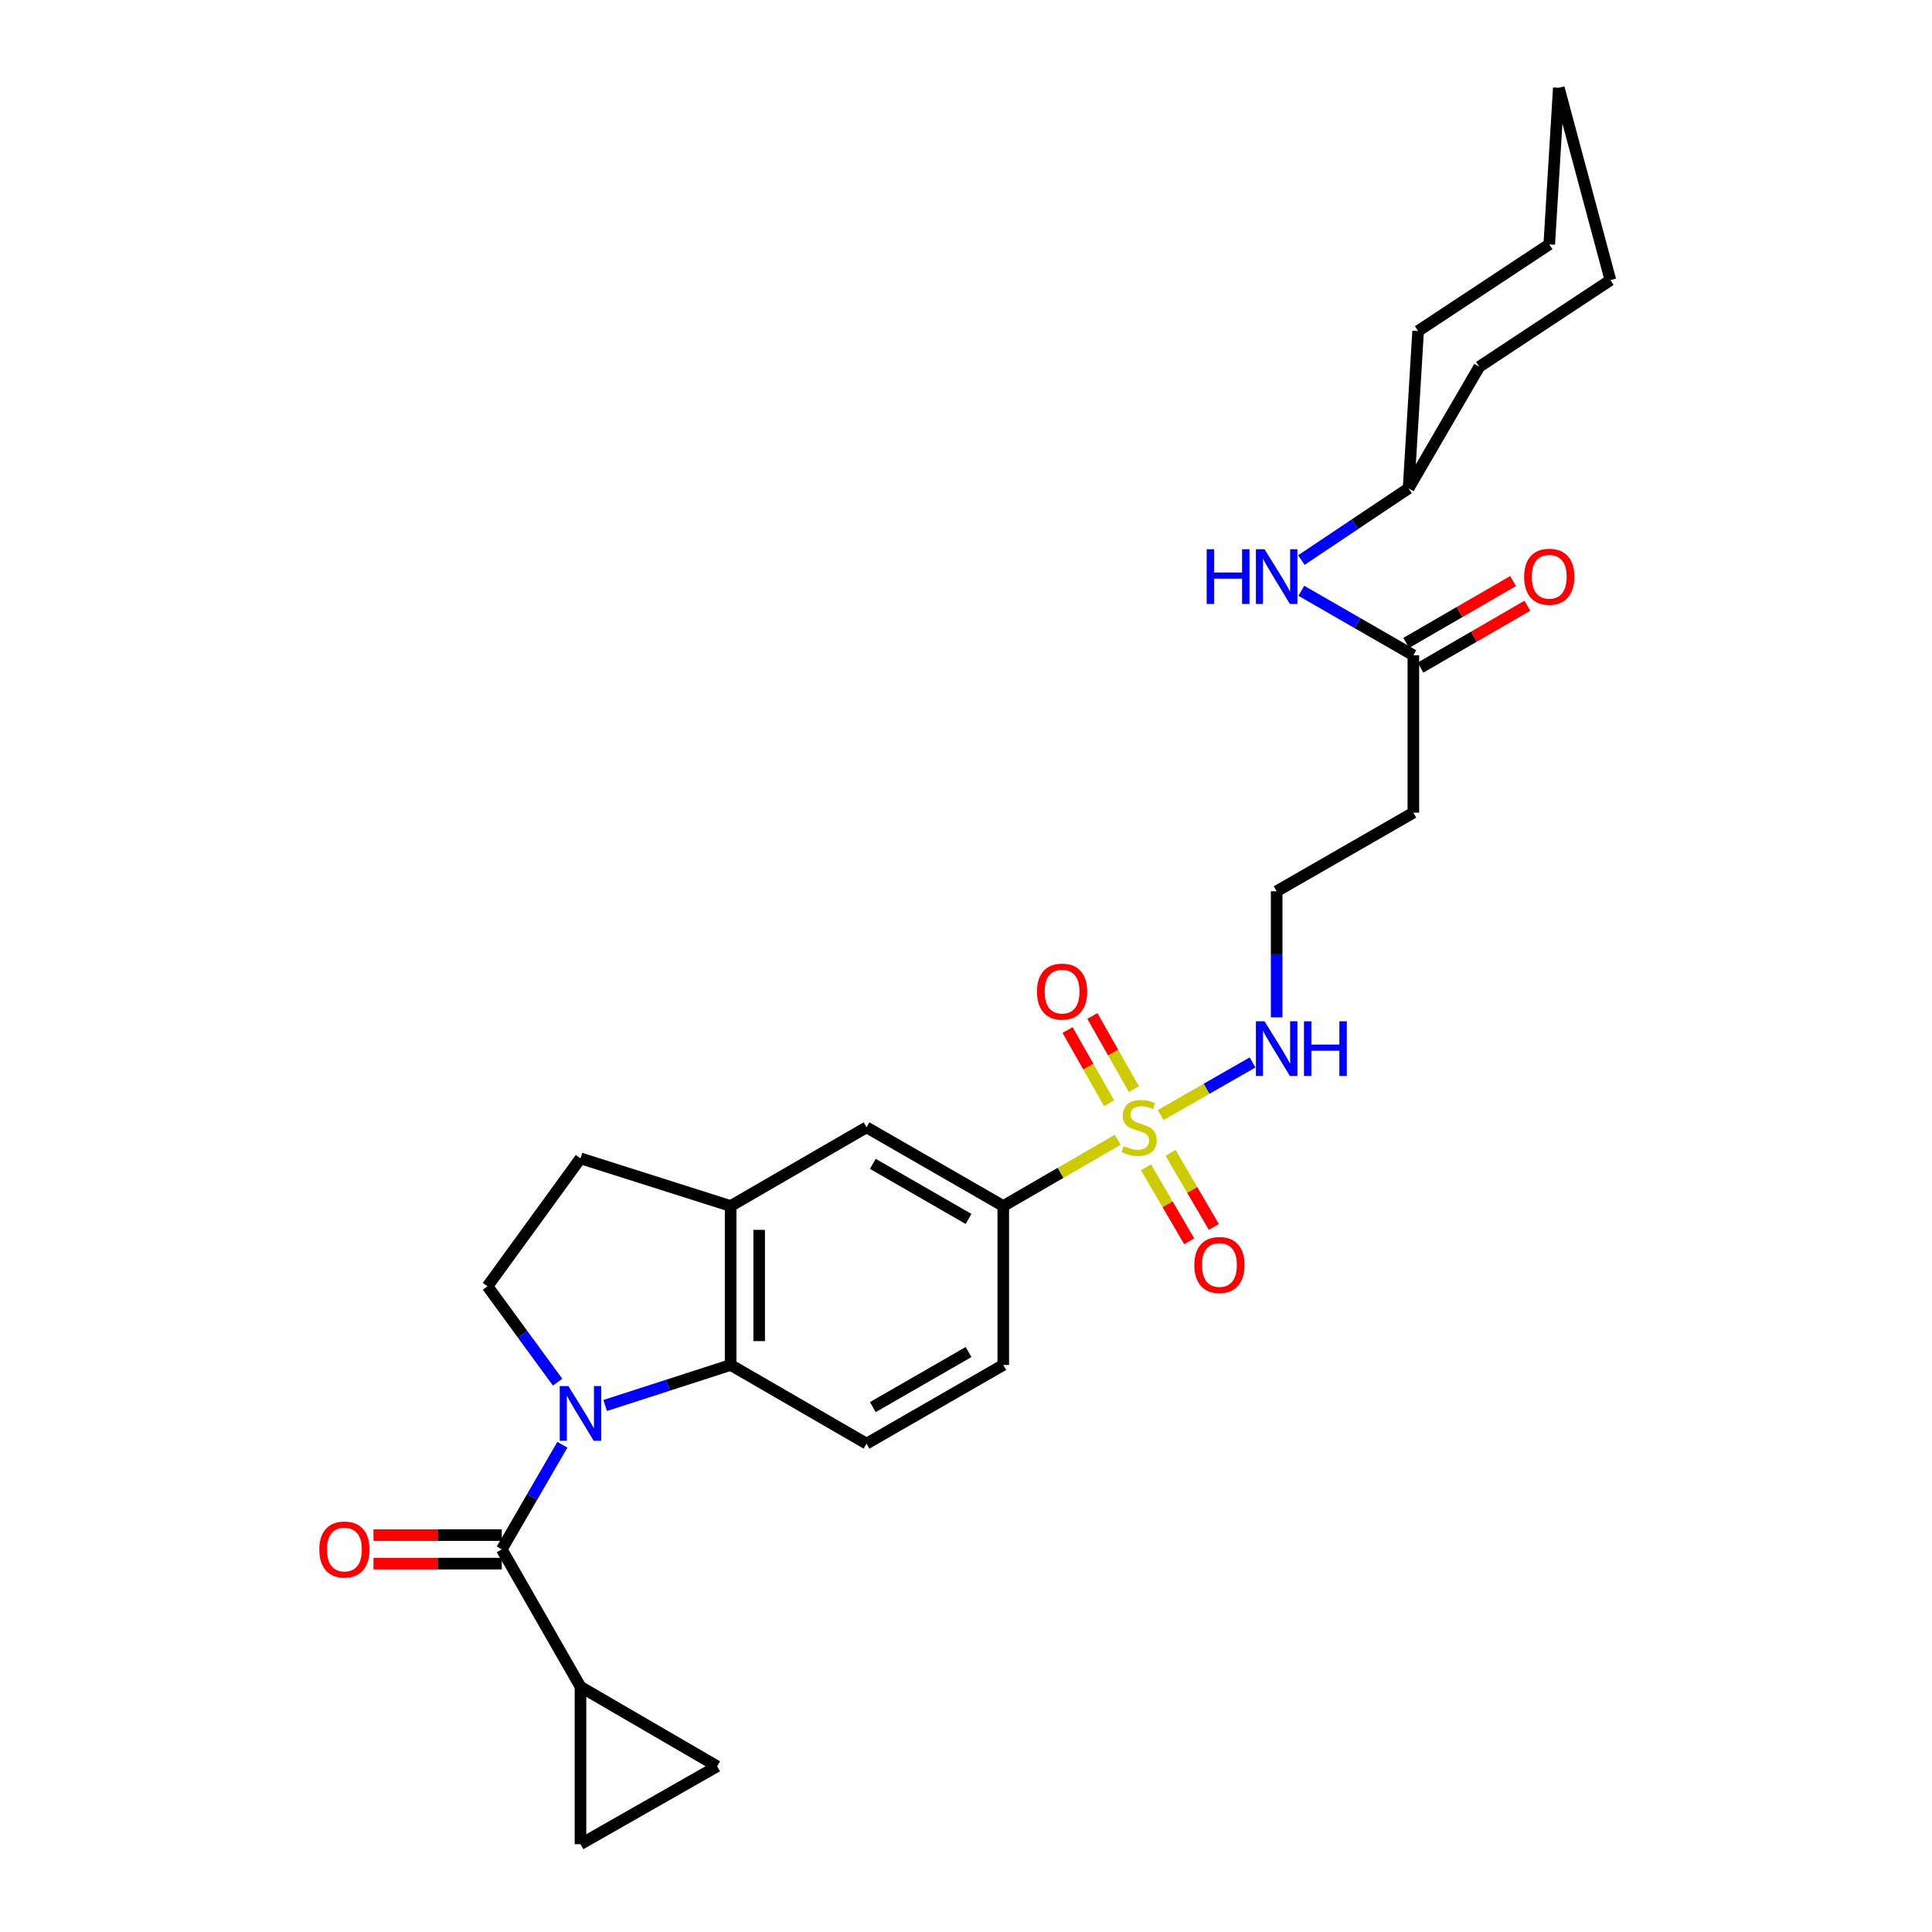<?xml version='1.0' encoding='iso-8859-1'?>
<svg version='1.1' baseProfile='full'
              xmlns='http://www.w3.org/2000/svg'
                      xmlns:rdkit='http://www.rdkit.org/xml'
                      xmlns:xlink='http://www.w3.org/1999/xlink'
                  xml:space='preserve'
width='1000px' height='1000px' viewBox='0 0 1000 1000'>
<!-- END OF HEADER -->
<rect style='opacity:1.0;fill:#FFFFFF;stroke:none' width='1000' height='1000' x='0' y='0'> </rect>
<path class='bond-1' d='M 291.079,747.794 L 275.399,774.871' style='fill:none;fill-rule:evenodd;stroke:#0000FF;stroke-width:6px;stroke-linecap:butt;stroke-linejoin:miter;stroke-opacity:1' />
<path class='bond-1' d='M 275.399,774.871 L 259.72,801.948' style='fill:none;fill-rule:evenodd;stroke:#000000;stroke-width:6px;stroke-linecap:butt;stroke-linejoin:miter;stroke-opacity:1' />
<path class='bond-2' d='M 313.238,727.475 L 345.71,716.989' style='fill:none;fill-rule:evenodd;stroke:#0000FF;stroke-width:6px;stroke-linecap:butt;stroke-linejoin:miter;stroke-opacity:1' />
<path class='bond-2' d='M 345.71,716.989 L 378.181,706.503' style='fill:none;fill-rule:evenodd;stroke:#000000;stroke-width:6px;stroke-linecap:butt;stroke-linejoin:miter;stroke-opacity:1' />
<path class='bond-6' d='M 288.612,715.404 L 270.472,690.593' style='fill:none;fill-rule:evenodd;stroke:#0000FF;stroke-width:6px;stroke-linecap:butt;stroke-linejoin:miter;stroke-opacity:1' />
<path class='bond-6' d='M 270.472,690.593 L 252.332,665.783' style='fill:none;fill-rule:evenodd;stroke:#000000;stroke-width:6px;stroke-linecap:butt;stroke-linejoin:miter;stroke-opacity:1' />
<path class='bond-0' d='M 578.517,589.941 L 548.904,607.088' style='fill:none;fill-rule:evenodd;stroke:#CCCC00;stroke-width:6px;stroke-linecap:butt;stroke-linejoin:miter;stroke-opacity:1' />
<path class='bond-0' d='M 548.904,607.088 L 519.291,624.235' style='fill:none;fill-rule:evenodd;stroke:#000000;stroke-width:6px;stroke-linecap:butt;stroke-linejoin:miter;stroke-opacity:1' />
<path class='bond-12' d='M 586.891,563.723 L 576.147,544.784' style='fill:none;fill-rule:evenodd;stroke:#CCCC00;stroke-width:6px;stroke-linecap:butt;stroke-linejoin:miter;stroke-opacity:1' />
<path class='bond-12' d='M 576.147,544.784 L 565.404,525.845' style='fill:none;fill-rule:evenodd;stroke:#FF0000;stroke-width:6px;stroke-linecap:butt;stroke-linejoin:miter;stroke-opacity:1' />
<path class='bond-12' d='M 574.053,571.006 L 563.31,552.067' style='fill:none;fill-rule:evenodd;stroke:#CCCC00;stroke-width:6px;stroke-linecap:butt;stroke-linejoin:miter;stroke-opacity:1' />
<path class='bond-12' d='M 563.31,552.067 L 552.566,533.128' style='fill:none;fill-rule:evenodd;stroke:#FF0000;stroke-width:6px;stroke-linecap:butt;stroke-linejoin:miter;stroke-opacity:1' />
<path class='bond-13' d='M 593.146,604.167 L 604.336,623.335' style='fill:none;fill-rule:evenodd;stroke:#CCCC00;stroke-width:6px;stroke-linecap:butt;stroke-linejoin:miter;stroke-opacity:1' />
<path class='bond-13' d='M 604.336,623.335 L 615.527,642.503' style='fill:none;fill-rule:evenodd;stroke:#FF0000;stroke-width:6px;stroke-linecap:butt;stroke-linejoin:miter;stroke-opacity:1' />
<path class='bond-13' d='M 605.892,596.726 L 617.082,615.894' style='fill:none;fill-rule:evenodd;stroke:#CCCC00;stroke-width:6px;stroke-linecap:butt;stroke-linejoin:miter;stroke-opacity:1' />
<path class='bond-13' d='M 617.082,615.894 L 628.273,635.062' style='fill:none;fill-rule:evenodd;stroke:#FF0000;stroke-width:6px;stroke-linecap:butt;stroke-linejoin:miter;stroke-opacity:1' />
<path class='bond-14' d='M 600.758,577.138 L 624.542,563.53' style='fill:none;fill-rule:evenodd;stroke:#CCCC00;stroke-width:6px;stroke-linecap:butt;stroke-linejoin:miter;stroke-opacity:1' />
<path class='bond-14' d='M 624.542,563.53 L 648.325,549.921' style='fill:none;fill-rule:evenodd;stroke:#0000FF;stroke-width:6px;stroke-linecap:butt;stroke-linejoin:miter;stroke-opacity:1' />
<path class='bond-3' d='M 259.72,801.948 L 300.456,873.081' style='fill:none;fill-rule:evenodd;stroke:#000000;stroke-width:6px;stroke-linecap:butt;stroke-linejoin:miter;stroke-opacity:1' />
<path class='bond-15' d='M 259.72,794.568 L 226.514,794.568' style='fill:none;fill-rule:evenodd;stroke:#000000;stroke-width:6px;stroke-linecap:butt;stroke-linejoin:miter;stroke-opacity:1' />
<path class='bond-15' d='M 226.514,794.568 L 193.308,794.568' style='fill:none;fill-rule:evenodd;stroke:#FF0000;stroke-width:6px;stroke-linecap:butt;stroke-linejoin:miter;stroke-opacity:1' />
<path class='bond-15' d='M 259.72,809.328 L 226.514,809.328' style='fill:none;fill-rule:evenodd;stroke:#000000;stroke-width:6px;stroke-linecap:butt;stroke-linejoin:miter;stroke-opacity:1' />
<path class='bond-15' d='M 226.514,809.328 L 193.308,809.328' style='fill:none;fill-rule:evenodd;stroke:#FF0000;stroke-width:6px;stroke-linecap:butt;stroke-linejoin:miter;stroke-opacity:1' />
<path class='bond-5' d='M 378.181,706.503 L 378.181,624.235' style='fill:none;fill-rule:evenodd;stroke:#000000;stroke-width:6px;stroke-linecap:butt;stroke-linejoin:miter;stroke-opacity:1' />
<path class='bond-5' d='M 392.941,694.163 L 392.941,636.575' style='fill:none;fill-rule:evenodd;stroke:#000000;stroke-width:6px;stroke-linecap:butt;stroke-linejoin:miter;stroke-opacity:1' />
<path class='bond-11' d='M 378.181,706.503 L 448.519,747.215' style='fill:none;fill-rule:evenodd;stroke:#000000;stroke-width:6px;stroke-linecap:butt;stroke-linejoin:miter;stroke-opacity:1' />
<path class='bond-7' d='M 300.456,873.081 L 300.456,954.545' style='fill:none;fill-rule:evenodd;stroke:#000000;stroke-width:6px;stroke-linecap:butt;stroke-linejoin:miter;stroke-opacity:1' />
<path class='bond-8' d='M 300.456,873.081 L 371.195,914.227' style='fill:none;fill-rule:evenodd;stroke:#000000;stroke-width:6px;stroke-linecap:butt;stroke-linejoin:miter;stroke-opacity:1' />
<path class='bond-4' d='M 519.291,624.235 L 519.291,706.503' style='fill:none;fill-rule:evenodd;stroke:#000000;stroke-width:6px;stroke-linecap:butt;stroke-linejoin:miter;stroke-opacity:1' />
<path class='bond-29' d='M 519.291,624.235 L 448.519,583.506' style='fill:none;fill-rule:evenodd;stroke:#000000;stroke-width:6px;stroke-linecap:butt;stroke-linejoin:miter;stroke-opacity:1' />
<path class='bond-29' d='M 501.313,630.918 L 451.773,602.408' style='fill:none;fill-rule:evenodd;stroke:#000000;stroke-width:6px;stroke-linecap:butt;stroke-linejoin:miter;stroke-opacity:1' />
<path class='bond-9' d='M 378.181,624.235 L 448.519,583.506' style='fill:none;fill-rule:evenodd;stroke:#000000;stroke-width:6px;stroke-linecap:butt;stroke-linejoin:miter;stroke-opacity:1' />
<path class='bond-28' d='M 378.181,624.235 L 300.456,599.561' style='fill:none;fill-rule:evenodd;stroke:#000000;stroke-width:6px;stroke-linecap:butt;stroke-linejoin:miter;stroke-opacity:1' />
<path class='bond-17' d='M 252.332,665.783 L 300.456,599.561' style='fill:none;fill-rule:evenodd;stroke:#000000;stroke-width:6px;stroke-linecap:butt;stroke-linejoin:miter;stroke-opacity:1' />
<path class='bond-30' d='M 300.456,954.545 L 371.195,914.227' style='fill:none;fill-rule:evenodd;stroke:#000000;stroke-width:6px;stroke-linecap:butt;stroke-linejoin:miter;stroke-opacity:1' />
<path class='bond-10' d='M 731.55,339.162 L 731.55,420.626' style='fill:none;fill-rule:evenodd;stroke:#000000;stroke-width:6px;stroke-linecap:butt;stroke-linejoin:miter;stroke-opacity:1' />
<path class='bond-16' d='M 731.55,339.162 L 702.563,322.479' style='fill:none;fill-rule:evenodd;stroke:#000000;stroke-width:6px;stroke-linecap:butt;stroke-linejoin:miter;stroke-opacity:1' />
<path class='bond-16' d='M 702.563,322.479 L 673.575,305.797' style='fill:none;fill-rule:evenodd;stroke:#0000FF;stroke-width:6px;stroke-linecap:butt;stroke-linejoin:miter;stroke-opacity:1' />
<path class='bond-20' d='M 735.247,345.548 L 762.9,329.54' style='fill:none;fill-rule:evenodd;stroke:#000000;stroke-width:6px;stroke-linecap:butt;stroke-linejoin:miter;stroke-opacity:1' />
<path class='bond-20' d='M 762.9,329.54 L 790.553,313.531' style='fill:none;fill-rule:evenodd;stroke:#FF0000;stroke-width:6px;stroke-linecap:butt;stroke-linejoin:miter;stroke-opacity:1' />
<path class='bond-20' d='M 727.853,332.775 L 755.505,316.766' style='fill:none;fill-rule:evenodd;stroke:#000000;stroke-width:6px;stroke-linecap:butt;stroke-linejoin:miter;stroke-opacity:1' />
<path class='bond-20' d='M 755.505,316.766 L 783.158,300.757' style='fill:none;fill-rule:evenodd;stroke:#FF0000;stroke-width:6px;stroke-linecap:butt;stroke-linejoin:miter;stroke-opacity:1' />
<path class='bond-18' d='M 448.519,747.215 L 519.291,706.503' style='fill:none;fill-rule:evenodd;stroke:#000000;stroke-width:6px;stroke-linecap:butt;stroke-linejoin:miter;stroke-opacity:1' />
<path class='bond-18' d='M 451.775,728.314 L 501.316,699.816' style='fill:none;fill-rule:evenodd;stroke:#000000;stroke-width:6px;stroke-linecap:butt;stroke-linejoin:miter;stroke-opacity:1' />
<path class='bond-21' d='M 660.794,526.59 L 660.794,493.956' style='fill:none;fill-rule:evenodd;stroke:#0000FF;stroke-width:6px;stroke-linecap:butt;stroke-linejoin:miter;stroke-opacity:1' />
<path class='bond-21' d='M 660.794,493.956 L 660.794,461.322' style='fill:none;fill-rule:evenodd;stroke:#000000;stroke-width:6px;stroke-linecap:butt;stroke-linejoin:miter;stroke-opacity:1' />
<path class='bond-22' d='M 673.588,289.884 L 701.331,271.326' style='fill:none;fill-rule:evenodd;stroke:#0000FF;stroke-width:6px;stroke-linecap:butt;stroke-linejoin:miter;stroke-opacity:1' />
<path class='bond-22' d='M 701.331,271.326 L 729.074,252.769' style='fill:none;fill-rule:evenodd;stroke:#000000;stroke-width:6px;stroke-linecap:butt;stroke-linejoin:miter;stroke-opacity:1' />
<path class='bond-19' d='M 731.55,420.626 L 660.794,461.322' style='fill:none;fill-rule:evenodd;stroke:#000000;stroke-width:6px;stroke-linecap:butt;stroke-linejoin:miter;stroke-opacity:1' />
<path class='bond-23' d='M 729.074,252.769 L 765.677,189.828' style='fill:none;fill-rule:evenodd;stroke:#000000;stroke-width:6px;stroke-linecap:butt;stroke-linejoin:miter;stroke-opacity:1' />
<path class='bond-24' d='M 729.074,252.769 L 734.018,171.337' style='fill:none;fill-rule:evenodd;stroke:#000000;stroke-width:6px;stroke-linecap:butt;stroke-linejoin:miter;stroke-opacity:1' />
<path class='bond-26' d='M 765.677,189.828 L 833.547,144.991' style='fill:none;fill-rule:evenodd;stroke:#000000;stroke-width:6px;stroke-linecap:butt;stroke-linejoin:miter;stroke-opacity:1' />
<path class='bond-25' d='M 734.018,171.337 L 801.888,126.493' style='fill:none;fill-rule:evenodd;stroke:#000000;stroke-width:6px;stroke-linecap:butt;stroke-linejoin:miter;stroke-opacity:1' />
<path class='bond-27' d='M 801.888,126.493 L 806.832,45.455' style='fill:none;fill-rule:evenodd;stroke:#000000;stroke-width:6px;stroke-linecap:butt;stroke-linejoin:miter;stroke-opacity:1' />
<path class='bond-31' d='M 833.547,144.991 L 806.832,45.455' style='fill:none;fill-rule:evenodd;stroke:#000000;stroke-width:6px;stroke-linecap:butt;stroke-linejoin:miter;stroke-opacity:1' />
<path  class='atom-0' d='M 294.196 717.442
L 303.476 732.442
Q 304.396 733.922, 305.876 736.602
Q 307.356 739.282, 307.436 739.442
L 307.436 717.442
L 311.196 717.442
L 311.196 745.762
L 307.316 745.762
L 297.356 729.362
Q 296.196 727.442, 294.956 725.242
Q 293.756 723.042, 293.396 722.362
L 293.396 745.762
L 289.716 745.762
L 289.716 717.442
L 294.196 717.442
' fill='#0000FF'/>
<path  class='atom-1' d='M 581.629 593.226
Q 581.949 593.346, 583.269 593.906
Q 584.589 594.466, 586.029 594.826
Q 587.509 595.146, 588.949 595.146
Q 591.629 595.146, 593.189 593.866
Q 594.749 592.546, 594.749 590.266
Q 594.749 588.706, 593.949 587.746
Q 593.189 586.786, 591.989 586.266
Q 590.789 585.746, 588.789 585.146
Q 586.269 584.386, 584.749 583.666
Q 583.269 582.946, 582.189 581.426
Q 581.149 579.906, 581.149 577.346
Q 581.149 573.786, 583.549 571.586
Q 585.989 569.386, 590.789 569.386
Q 594.069 569.386, 597.789 570.946
L 596.869 574.026
Q 593.469 572.626, 590.909 572.626
Q 588.149 572.626, 586.629 573.786
Q 585.109 574.906, 585.149 576.866
Q 585.149 578.386, 585.909 579.306
Q 586.709 580.226, 587.829 580.746
Q 588.989 581.266, 590.909 581.866
Q 593.469 582.666, 594.989 583.466
Q 596.509 584.266, 597.589 585.906
Q 598.709 587.506, 598.709 590.266
Q 598.709 594.186, 596.069 596.306
Q 593.469 598.386, 589.109 598.386
Q 586.589 598.386, 584.669 597.826
Q 582.789 597.306, 580.549 596.386
L 581.629 593.226
' fill='#CCCC00'/>
<path  class='atom-13' d='M 536.729 513.249
Q 536.729 506.449, 540.089 502.649
Q 543.449 498.849, 549.729 498.849
Q 556.009 498.849, 559.369 502.649
Q 562.729 506.449, 562.729 513.249
Q 562.729 520.129, 559.329 524.049
Q 555.929 527.929, 549.729 527.929
Q 543.489 527.929, 540.089 524.049
Q 536.729 520.169, 536.729 513.249
M 549.729 524.729
Q 554.049 524.729, 556.369 521.849
Q 558.729 518.929, 558.729 513.249
Q 558.729 507.689, 556.369 504.889
Q 554.049 502.049, 549.729 502.049
Q 545.409 502.049, 543.049 504.849
Q 540.729 507.649, 540.729 513.249
Q 540.729 518.969, 543.049 521.849
Q 545.409 524.729, 549.729 524.729
' fill='#FF0000'/>
<path  class='atom-14' d='M 618.177 654.752
Q 618.177 647.952, 621.537 644.152
Q 624.897 640.352, 631.177 640.352
Q 637.457 640.352, 640.817 644.152
Q 644.177 647.952, 644.177 654.752
Q 644.177 661.632, 640.777 665.552
Q 637.377 669.432, 631.177 669.432
Q 624.937 669.432, 621.537 665.552
Q 618.177 661.672, 618.177 654.752
M 631.177 666.232
Q 635.497 666.232, 637.817 663.352
Q 640.177 660.432, 640.177 654.752
Q 640.177 649.192, 637.817 646.392
Q 635.497 643.552, 631.177 643.552
Q 626.857 643.552, 624.497 646.352
Q 622.177 649.152, 622.177 654.752
Q 622.177 660.472, 624.497 663.352
Q 626.857 666.232, 631.177 666.232
' fill='#FF0000'/>
<path  class='atom-15' d='M 654.534 528.626
L 663.814 543.626
Q 664.734 545.106, 666.214 547.786
Q 667.694 550.466, 667.774 550.626
L 667.774 528.626
L 671.534 528.626
L 671.534 556.946
L 667.654 556.946
L 657.694 540.546
Q 656.534 538.626, 655.294 536.426
Q 654.094 534.226, 653.734 533.546
L 653.734 556.946
L 650.054 556.946
L 650.054 528.626
L 654.534 528.626
' fill='#0000FF'/>
<path  class='atom-15' d='M 674.934 528.626
L 678.774 528.626
L 678.774 540.666
L 693.254 540.666
L 693.254 528.626
L 697.094 528.626
L 697.094 556.946
L 693.254 556.946
L 693.254 543.866
L 678.774 543.866
L 678.774 556.946
L 674.934 556.946
L 674.934 528.626
' fill='#0000FF'/>
<path  class='atom-16' d='M 165.271 802.028
Q 165.271 795.228, 168.631 791.428
Q 171.991 787.628, 178.271 787.628
Q 184.551 787.628, 187.911 791.428
Q 191.271 795.228, 191.271 802.028
Q 191.271 808.908, 187.871 812.828
Q 184.471 816.708, 178.271 816.708
Q 172.031 816.708, 168.631 812.828
Q 165.271 808.948, 165.271 802.028
M 178.271 813.508
Q 182.591 813.508, 184.911 810.628
Q 187.271 807.708, 187.271 802.028
Q 187.271 796.468, 184.911 793.668
Q 182.591 790.828, 178.271 790.828
Q 173.951 790.828, 171.591 793.628
Q 169.271 796.428, 169.271 802.028
Q 169.271 807.748, 171.591 810.628
Q 173.951 813.508, 178.271 813.508
' fill='#FF0000'/>
<path  class='atom-17' d='M 624.574 284.282
L 628.414 284.282
L 628.414 296.322
L 642.894 296.322
L 642.894 284.282
L 646.734 284.282
L 646.734 312.602
L 642.894 312.602
L 642.894 299.522
L 628.414 299.522
L 628.414 312.602
L 624.574 312.602
L 624.574 284.282
' fill='#0000FF'/>
<path  class='atom-17' d='M 654.534 284.282
L 663.814 299.282
Q 664.734 300.762, 666.214 303.442
Q 667.694 306.122, 667.774 306.282
L 667.774 284.282
L 671.534 284.282
L 671.534 312.602
L 667.654 312.602
L 657.694 296.202
Q 656.534 294.282, 655.294 292.082
Q 654.094 289.882, 653.734 289.202
L 653.734 312.602
L 650.054 312.602
L 650.054 284.282
L 654.534 284.282
' fill='#0000FF'/>
<path  class='atom-21' d='M 788.888 298.522
Q 788.888 291.722, 792.248 287.922
Q 795.608 284.122, 801.888 284.122
Q 808.168 284.122, 811.528 287.922
Q 814.888 291.722, 814.888 298.522
Q 814.888 305.402, 811.488 309.322
Q 808.088 313.202, 801.888 313.202
Q 795.648 313.202, 792.248 309.322
Q 788.888 305.442, 788.888 298.522
M 801.888 310.002
Q 806.208 310.002, 808.528 307.122
Q 810.888 304.202, 810.888 298.522
Q 810.888 292.962, 808.528 290.162
Q 806.208 287.322, 801.888 287.322
Q 797.568 287.322, 795.208 290.122
Q 792.888 292.922, 792.888 298.522
Q 792.888 304.242, 795.208 307.122
Q 797.568 310.002, 801.888 310.002
' fill='#FF0000'/>
</svg>
